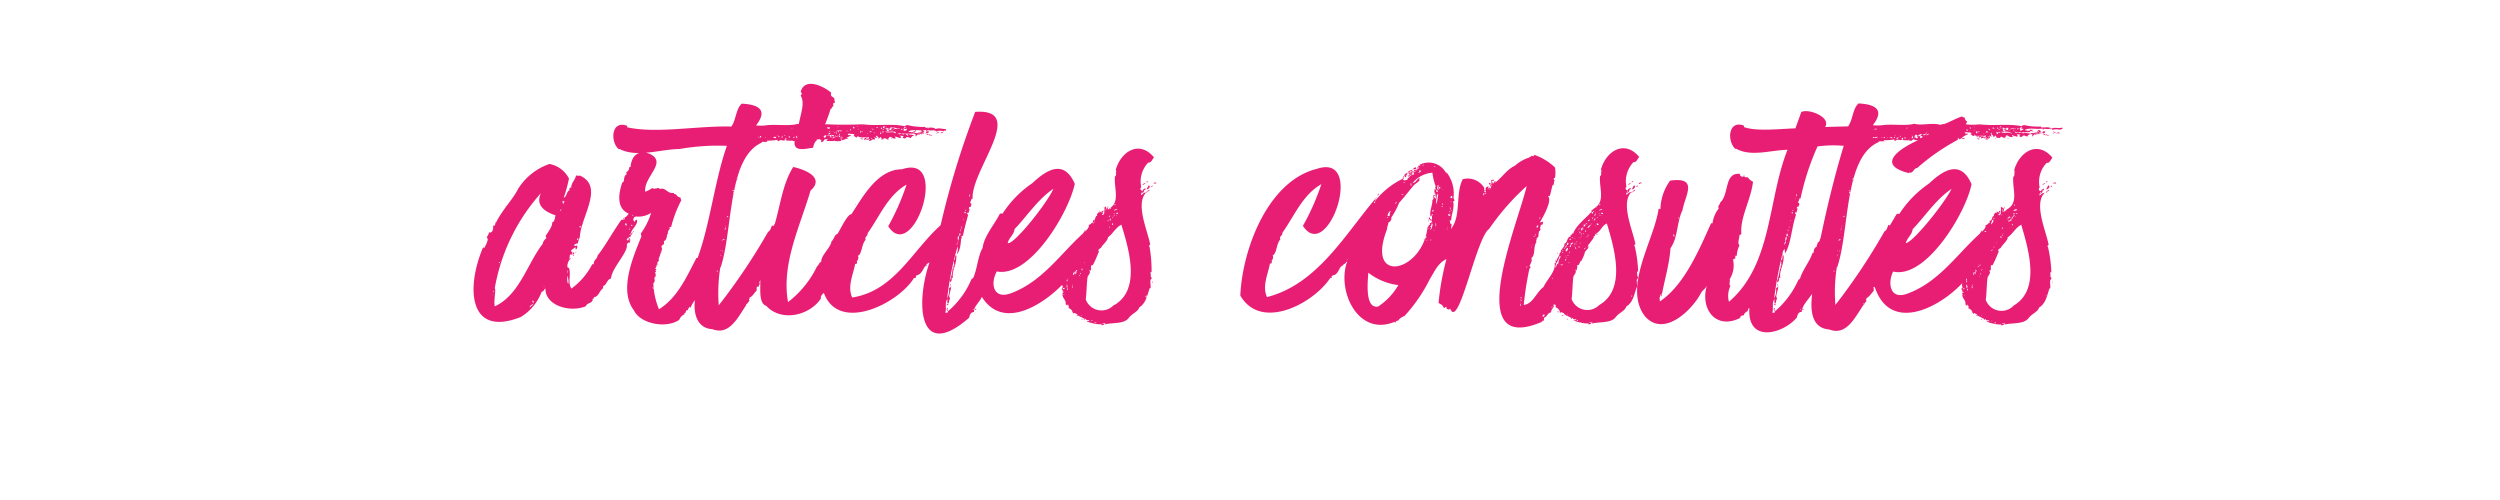 <svg xmlns="http://www.w3.org/2000/svg" viewBox="0 0 240 48"  fill="#e81e75" xmlns:v="https://vecta.io/nano"><path d="M55.24 24.27s.07.07.07 0-.07-.03-.07 0zm-.18-.07c0 .11-.08.11-.08.18h.15c0-.07 0-.14-.07-.18z"/><path d="M55.09 24.45H55v.07c0 .07.08 0 .11 0zm-.09.33h-.11s.17.03.11 0zm-6.46-5.01c0 .07 0 .07.07.07v-.07zm-1.15 2.13v-.08s-.04.08 0 .08zm13.42.25c-.06.23.13.04 0 0zm-13.17-.79c-.07 0-.11 0-.11.1s.07-.07.11-.1zm32.9-8.28h-.07s.14.07.07 0zm9.46-.47h-.14c-.03 0 .14.07.14 0zm-.89 0H89s-.1 0-.1.07v.08c0 .08-.1 0-.14 0s.25 0 .29 0 .11 0 .11-.11-.05-.01-.05-.04zm.04.29a.54.54 0 0 0-.22-.08c0 .11.18.18.22.08zm-.58-.22c.07 0 .14 0 .18-.07h-.22 0c.08 0 .22 0 .11-.07s-.11-.07-.21 0 0 .08 0 .15c-.18.07-.29 0-.39.11a1.47 1.47 0 0 0 .68 0c.03-.16-.19-.01-.15-.12zm-.07 0a.08.08 0 0 1-.07-.08h.07s.03.12 0 .12zm1.76.11h-.11 0 .33c.04 0-.11-.04-.22 0z"/><path d="M84.18 13.36h0c.11 0 .21 0 .25-.07-.11.04-.14.11-.25.07zM89.5 13c-.14 0-.25-.15-.32-.07s0 0 0 .07c.18-.07.25.11.32 0zm1.05-.28c-.14 0-.22-.11-.25 0 .14 0 .21.14.25 0zm-5.04.57h.11c.07-.03-.11-.07-.11 0z"/><path d="M89.87 12.82h.14c.07 0-.14-.07-.14 0zm-4.94.36h-.1s.1.04.1 0zm.69-.03h.11s-.11-.04-.11 0zm2.59-.22h.1c-.07-.18-.5-.18-.64-.11A.82.82 0 0 1 88 13c.07 0 .1-.18.21-.07z"/><path d="M86.23 13.11h-.14s.14.04.14 0zm1.66-.11c-.08.11.14.11.1 0s-.07 0-.1 0zm0-.43s.07-.11 0-.11-.08.11 0 .11zm.61.36h-.07c-.07 0 .07.07.07 0zm-5.8.51h.11c.07-.04-.11-.08-.11 0zm.36-.44c-.21.11-.61-.11-.79.07a.27.27 0 0 1 .36.11c0-.07.07-.22.11-.11s.32.1.32-.07zm2.13.11H85c0 .07.22.07.19 0zm4.75-.36c.1 0 .18 0 .21-.07s-.15 0-.21.07z"/><path d="M83.53 13.33h-.25c-.03 0 .21.07.25 0zm-.97 0h.14c.07 0-.14-.07-.14 0zm-.4-.4h-.18s.18.07.18 0zm-1.04.4c.18 0 .25 0 .32-.07-.11 0-.32-.04-.32.07zm1.69-.15c0 .11-.18 0-.14.08s.1 0 .18 0 0-.08-.04-.08zM89 25.42c-.11 0-.07.08-.15.08s0 .07 0 .07.15-.07.15-.15zm-6.84-5.76v-.1s-.07.07 0 .1zm9.51 5.84c-.15-.15-.18.21-.11.28h-.11a4.06 4.06 0 0 1-.29 1.22c.11 0 .08.1 0 .14a.37.37 0 0 0 .18-.47h.14c-.12-.71.37-1.21.33-2.16-.22 0 0 .47-.29.47.15.19-.03.37.15.52zm1.91 4.24c.07 0 .17 0 .14-.07s-.14 0-.14.07zm-2.7-.5c.1 0 .1 0 .1.14s0-.18.11-.21c-.09 0-.21-.04-.21.07zm15.01-9.32h.07s-.07-.04-.07 0zm4.75-2.02v-.11h0c-.22.21-.23.21 0 .11zm-.64-.32a.34.34 0 0 0-.33.18c.18-.04.25-.15.33-.18zm.75.07c.1 0 .1-.07.18-.07a.08.08 0 0 0 .07.07c0-.25-.25-.11-.25 0zm-.69-.15c.11 0 .11-.07.18-.1-.11 0-.18 0-.18.1zm.22.29c-.07.11-.15.29-.22.4.25-.04.43-.29.22-.4zm.11.43a.58.58 0 0 0-.29.18.33.33 0 0 0 .29-.18zm-7.27 11.85V30s-.04.07 0 .07zM110.6 27v.07c0 .22.11.01 0-.07zm-8.53.91s-.11.14 0 .14 0-.07 0-.14z"/><path d="M110.06 18.4a.17.17 0 0 0 0 .11s.07 0 .07-.11zM103 30c0-.07 0-.1-.07-.1s.07.1.07.1zm.33.25c.07 0 .07.1.14.1s-.1-.18-.14-.1zm1.44.68h-.07c-.07 0 .03.07.07 0z"/><path d="M110.35 23.66c-.11 0 0-.15.07-.18-.24-1.32-1.45-3.91-.39-5-.26 0-.29.15-.47.25-.07-.07 0-.07 0-.18a.27.27 0 0 0 .25-.14h-.07s-.15.14-.15.07.08-.07.15-.07h.07v-.14c.11 0 .22-.15.14-.18s-.14.14-.21.07c0 .36-.44 0-.18-.18a2.62 2.62 0 0 1 .68-2.38c.25.07.4-.32.54-.5-1.43-1.7-3.2-.53-3.67 1.22.07.11.07.18 0 .25.08 0 0 .47-.07.33-.13 1.19.56 2.51-.61 3.17l-.08.08c0-.13.08-.26 0-.41 0 .14 0 .31-.18.36s0-.07.07-.07-.11-.14-.14-.22c-.15.15 0 .29-.11.44v-.15c0 .18.1.47-.14.54a.15.15 0 0 1-.07-.11h.14c-.21-.28 0 0 0-.25s-.14.11-.18.15v-.15c-.11 0-.15.22-.18.11s.07-.18 0-.18c-.06.27-.33.26-.22.5-.25 0-.14.51-.4.44a.26.26 0 0 0 0 .21c-.18 0-.25.25-.43.22.11.21-.21.54-.39.68-.08-.11.1 0 .07-.14s-.15.25-.25.32c-2.14 1.93-3.9 4.62-6.91 5.72-1.64.6-2-.88-1.34-2.1 3.19.62 6.91-5.66 7.49-8.41-1-2.31-2.6-1.46-4.07-.07a10.27 10.27 0 0 0-2.88 2.95c-.1-.1-.18 0-.25 0-.56 1.1-1.52 2.15-1.65 3.28-.43.68-.51 2-.9 2.87-.11 0 0 .11-.15.08A8.32 8.32 0 0 1 91 29.89c0-.11-.1-.15 0-.33-.22 0-.07.29 0 .36s-.11.11-.25.11c.14-.4-.08-1 .21-1.33 0 .14-.07.39.07.43.15-.18 0-.25.18-.4h-.14s.11 0 .14-.11c-.29-.16.33-1.09 0-1.37 0 .11.08.15.08.25s-.11.11-.18.15a1.81 1.81 0 0 1-.18 1 29.91 29.91 0 0 1 1-5 1.26 1.26 0 0 1-.1.76c.34-.2.42-1.16.43-1.48.16 0-.09-.34.18-.29.11-.57.32-1.37.5-2-.14 0 0 0 0-.07-.15 0-.11-.13 0-.18a.08.08 0 0 0 .07.07c-.07-.14.18-.43 0-.43 0-.11.07-.22.18-.15 0-.14.14-.28 0-.39-.19.18.09-.32.07-.4h.11c-.18-2.76 5.29-8.71.25-8.35a81.12 81.12 0 0 0-3.32 10.88c-2.74 2.45-4.43 6.31-8.49 6.94-.48-1.07.09-2.16.29-3.24.14.07.14 0 .18-.15s-.15 0-.15 0c.19-.07.37-.43.22-.61.42-.17.33-1.09.76-1.55-.16-.26.24-.37.18-.61 1.15-1.61 1.92-3.63 3.74-4.68a23 23 0 0 1-1.76 4c2.38 3.69 6-7.06 1.33-5.47-2.34 0-3.74 2.59-4.86 4.31-.39 0-1 1.35-1.33 1.88-.33.11-.33.54-.58.72-.12.68-1 1.31-1 2-.1 0-.1.07-.18.07v.14c-.14 0-.1.19-.21.19A9.5 9.5 0 0 1 75.65 29c-.65-3.71 1.15-7.24 2.16-10.7 1.37-1.22-.42-2-1.66-2.27-1 1.59-1.21 3.53-1.76 5.44-.13.16-.06.3-.29.17-.07.25-.19.55-.36.61A58.27 58.27 0 0 1 69 29.31a15.63 15.63 0 0 1 .15-3.64h-.11.14c1.21-3.61.63-10.57 4-12h-.08s.11-.07.18-.07a0 0 0 1 0 0 0c.07.07.29 0 .43 0s-.11.08-.07-.1a4.75 4.75 0 0 0 1-.08c0 .08 0 .18.14.11s-.07-.07 0-.07 0 0 0 .07c.22-.21.47.11.65-.14h-.11c-.08.15 0-.06.11-.11s.07.08 0 .18c.17.08.35 0 .57.08 0-.19 0-.07.11 0s.11-.11.11 0h.07c-.18 1.16 1.22.68 1.76.65.07-.29.15-.63.43-.72a.23.23 0 0 1-.12 0c.07-.13.21-.07.38-.12-.08.14.14 0 .1.14s0 .11 0 .15c.18 0 .21-.11.29-.22s.18 0 .28-.07 0 .11-.07.18a5.69 5.69 0 0 0 .72 0s0-.07.07-.07a.08.08 0 0 1-.07.07 2.3 2.3 0 0 0 .68 0c0-.15.15-.07 0-.18-.09.09-.11-.13 0 0 .19-.15.11 0 .07.11.17 0 .2-.09.32-.07s0 0 0-.07.18 0 .22 0-.11 0-.11-.07a3.88 3.88 0 0 1 .5-.25c-.11 0-.18-.11-.21 0 0 0-.22-.11-.11-.15s.21 0 .25 0 .56 0 .25.18c.11 0 .11.07.22.14s.11 0 .18-.07.07.07.07 0c.25.17.63 0 .83.1 0 0 .21-.1.21 0a.16.16 0 0 1-.21 0c-.07.11-.11 0-.25 0 .18.14-.15.07 0 .22.14-.08.25 0 .43 0 0-.21-.23 0-.25-.15.07 0 .29-.07.25.07.18 0 .07.11 0 .18a.78.78 0 0 0 .29 0s-.15 0-.15-.07h.18v-.14h-.14s.11 0 0-.07 0 0 0 0c.18 0 .11.08.14.15H84a.23.23 0 0 0-.1-.22c.14 0 .1.07.21.07h.07c.07 0-.21-.15 0-.22.07.15.25.15.11.29.22 0 .19-.36.32 0 0-.07.14 0 .14 0s-.18 0-.14.07h.18c.1-.31.45.15.54 0-.34-.06.21-.09 0-.22.25-.07.29.11.5.14h-.07.22c0-.08-.07-.11 0-.22.07.11.29.11.43.18h-.14c.34 0 .23-.1.11-.26.07.08.25 0 .36.08h0 0c0 .07-.18.11 0 .18s.15 0 .22 0c0-.18.32-.07.47 0 .07-.11.18-.29.32-.18-.07-.22-.36-.11-.58-.22 0 .15-.14 0-.18.11 0 0 0-.14-.14-.11s0 .11 0 .11v-.07a.32.32 0 0 1-.29-.07c-.11.07-.25 0-.22.14 0-.11-.1-.14-.18-.18a10.16 10.16 0 0 0 1.91 0c-.07-.07-.36.11-.39-.07.18 0 .18 0 .25-.11-.15 0-.15 0-.22-.07.12.25-.47.13-.5.07.48-.26 1.17 0 1.69-.14 0 .07 0 .1.11.1 0-.18.44.09.72-.14 0 0-.08.07-.08.11s.19-.07.19.07a1.34 1.34 0 0 1 .79 0c-.07-.15.18 0 .18-.11v-.11c-.39 0-.65-.14-1 0-.11-.18-.61-.15-.72-.11 0 0 .07.07 0 .07s0 0 0-.07-.11 0-.18 0-.07-.07-.07-.1a6 6 0 0 1-1.75-.18l-.25.11c-1.24-.26-2.77 0-4-.18 0 .15-.1.13 0 0-1.12.05-2.37.06-3.42 0a.6.6 0 0 1-.21 0c.19-.47.37-.94.53-1.48.18 0 .07-.25.25-.21v-.33c.33 0 0-.36.15-.46-.11 0-.11-.11-.22-.15s-.22-.25-.11-.39c-.75-.65-2.59-1.52-2.95-.07.07 0 .07.1.11.14s-.07.14-.11.18c.44.75 0 1.75-.17 2.74h-.15c-.75.23-2.21 0-3.06.14h0a4 4 0 0 1-.9 0c1.1-1.41.38-2-1.37-2.09-.57.5-.53 1.53-1 2.2-3.16-.1-7.16.7-10 .07v-.14c-1.52-.58-1.65 1.48-.83 2.23h.11c1.63.82 3.74.07 5.54 0h.18a21.16 21.16 0 0 1 4.57-.31c-1.16 3.29-1.63 7.59-2.81 10.76h-.11c-.94 1.8-1.81 3.82-3.6 4.93a7.27 7.27 0 0 1-.54-2.52c.18-.08.15-.36.07-.51.19 0 .19-.39.08-.54.18 0 .14-.06 0-.14.11 0 .11-.07.15-.15-.28 0 .11-.23 0-.43h.15c-.18-.21.07-.29.1-.43-.14-.14.22-.5.07-.61.08 0 .11 0 .15-.11-.15-.08-.09-.11 0-.07a2.41 2.41 0 0 0 .07-.4c-.15 0 0-.32.18-.32v-.32c.36-.11.22-.7.4-.72 0-.08-.07-.11 0-.19s-.07 0-.07 0c.18-.07.07-.18.21-.22s-.07-.07 0-.18.1 0 .14 0a11.35 11.35 0 0 1 1-2.63c-.07 0-.07-.18-.1-.25-.36 0-.29-.33-.62-.33v-.1c-.69.11-.77-.6-1.4-.36v-.11c-.28 0-.5.14-.68 0a3.33 3.33 0 0 1-.68.36c-.17-1.45 2.19-2.81.43-3.64-1.13-.44-1.75.23-1.84 1.26-.1 0-.14.07-.18.11.15 0-.07.32-.18.36s0 .18 0 .22c-.39.19-.15.78-.43.79-.34 1-.62 2.47.62 3-.12.13-.19.31-.41.36.07.1 0 .25-.14.21 0-.07.11-.07.11-.14-.18 0-.07.25-.25.14-.81 1.12-1.62 2.62-2.31 3.46 0 .32-.39.39-.36.82h-.14a6.62 6.62 0 0 1-2 2.34c-.39-.58 0-1.4-.25-2-.34.08 0-.9.18-.82v-.18s0 .18-.14.14c.11-.18-.07-.5.29-.39v-.29c-.41 0 .27-.4.32-.43v.21c.15 0 .18-.25.15-.4-.15.11-.18.08-.33 0a.71.71 0 0 1 .4-.18 2.09 2.09 0 0 1 .18-.58c.09-2 2.39-4.87 0-5.93-.14.07-.14 0-.36 0-.1.47-.46.69-.46 1.15-.15 0-.22.11-.15.26-.32.1-.25.61-.57.72a13.91 13.91 0 0 0 .5-1.84 2.64 2.64 0 0 0-1.87-1.4 5.78 5.78 0 0 0-3 2.37c-.53 1.09-1.74 2.24-2.27 3.57-.09-.08-.17 0-.14.1s0 .08 0 .08c0 .29-.17.56-.4.43 0 .21-.14.29-.21.54.28.07-.19.89-.26 1 0 0 0-.07-.1-.07-1.66 3.91-1.37 8.67 3.63 6.67A4.76 4.76 0 0 0 52 28c.25 0 .18-.25.36-.29 0 1.66 2.39 2.31 3.88 1.69.12-.38.72-.26.65-.72H57v-.14c.5-.07.54-.65.9-.87v-.21c.36-.11.36-.65.76-.72.05-1 1.7-2.57 1.51-3.28a.85.85 0 0 0 .14-.21s0 .07.11.07c.14-.26.12-.37-.11-.58h.22c0-.18.18-.25.21-.43-.18 0-.14.36-.32.21.07 0 0-.1.11 0 .07-.58.75-.9.61-1.44-.11.07-.18.07-.18.18s-.11-.07-.15-.11 0-.18.08-.29.18 0 .13-.08a2.22 2.22 0 0 0 1.49-.35 6.7 6.7 0 0 1-1 2c.07.14 0 .14.07.25-.83 2.06-2.19 5.19-.72 7.12.64 1.32 3.13 1.76 4.35.9a.92.92 0 0 1 .54-.54c-.07 0-.07 0-.07-.07.22 0 .07-.32.36-.32 0-.18.11-.18.14-.29s.08.07.11.07a2.66 2.66 0 0 1 .42-.73c-.15 1.27.2 2.69 1.67 2.78 1.87.72 2.65-1.64 3.6-2.77-.18 0 0-.18 0-.21s-.11 0-.11 0c.36-.13.47-.41.79-.76a.35.35 0 0 1 .07-.36h.15c-.07-.18.07-.18.11-.32-.24.1 0-.23 0-.33a1.36 1.36 0 0 0 0 .2 0 0 0 0 1 0 0v.11h0c0 .79-.1 2 .57 2.2 1.48 1.61 4.21.9 5.26-.72-.09-.13.1-.4.27-.52 1.44 3.89 7.17 1 8.65-1.43h.15c.04 0 0-.15.11-.26.65-.12.63-1 1.23-1.23-1.32 3.8-1.12 9.6 3.81 5.3.07-.29.14-.54.47-.54-.07-.51.53-.94.75-1.46 2 3.2 5.77.82 7.71-1.16a.28.28 0 0 0 .1.21c-.45.21.33.52-.07.54v.18s.07-.07.07 0 0 0-.07 0c0 .4.39.54.29.94.1 0 .07.14.21.1-.08-.29.2.15.07.26a.66.66 0 0 1 .44.46s.07.08.1.08c.07-.22.18.14.29 0 0 .25.43.29.61.47.13-.08.11.09 0 .14.14 0 .11-.11.25-.11 0 .26.32 0 .32.22-.82-.11.62.38 1.16.29v.07c0 .07.22 0 .29-.07-.11-.07-.18 0-.25-.07.18 0 .46-.08.28.1.67-.21 1.85 0 2.31-.64.33-.43.89-.59 1-1 .64-.4.75-1.12 1-1.84h.08c.06-.22-.12-.84.1-.9 0-.14 0-.18-.1-.22.07-.14 0-.21 0-.43a.11.11 0 0 0 .1 0 12.87 12.87 0 0 0-.2-2.46zm-17.28-5a.21.21 0 0 1 0 .25.54.54 0 0 1 0-.29zM93 19v.11zm-.29 1.18c0-.14.11 0 0 0 0 .17-.14.02-.04.02zm-.1.18c0-.06.07 0 .1 0v.11h-.1s-.01-.09-.04-.09zm-.11.64c.1 0 0 .18 0 .22s.03-.08 0-.22zm-.18.72c.1.07-.08.15 0 .22-.15-.01 0-.12 0-.19zm-.11.29c.11 0 0 .25 0 .25V22zm-.08.36c.11 0 .11.29-.07.25a2.33 2.33 0 0 0 .07-.22zm-.17.72h0a2 2 0 0 1 0-.43c.18 0 .07.39 0 .43s0 .07.07.11c-.14 0-.07.28-.21.32.06-.11.1-.26.18-.4zM87.35 12.9s0 .07.07.07-.11.03-.07-.07zm-.26.07c.14 0 .14.09 0 .07-.03-.04 0-.04 0-.04zm-2.59-.11v-.11c0-.11 0 0 .1 0a.08.08 0 0 1-.1.11zm1.59-.32h0 .1c.1 0-.03 0-.1 0zm.86-.33c0 .11-.18 0-.14.07-.11-.07.07-.14.19-.07zm-.22.11c.11 0 .29.18.29 0 .07 0 0 .11.07.11-.16.14-.27.18-.43.11h.15c.08 0-.11-.11-.08-.22zm-.1.14a.22.22 0 0 0-.15 0c0-.14.18-.1.15 0zm-1.16-.1v-.11c0-.03.11 0 .25 0h0c.15 0 .54.08.69.08-.11.1-.4-.08-.36.07-.38-.09-.26-.2-.54 0 0 0 .07 0 .07.07s.07.11.14 0 .18 0 0 0c0 .14-.18.07-.14 0-.07.08-.11 0-.18 0s0 0 0-.07-.07 0-.07 0 .14-.15.14-.04zm-.18-.08c.08.15-.1 0-.1.11s.21 0 .18.11-.22 0-.18.11c0-.07-.08 0-.11 0 .14-.07 0-.18 0-.36.03 0 .07.07.21.03zm0 .26v.07h-.07v-.07zm-.54-.4H85c0 .11-.24 0-.07.14s0 .15 0 0a.26.26 0 0 1-.18 0c.04 0 .04-.03 0-.14zm.08.25v.11s0-.07-.11-.07.07-.04.11-.04zm-.18 0c-.08 0-.08-.07-.08-.15.15.04.08.12.08.19zm.93.21c.11.11.43-.07.4.18h-.07c-.22-.22-.72.07-1-.18a.23.23 0 0 1-.22.11v-.11c0-.04-.22.07-.22 0a7.73 7.73 0 0 0 1.11.04zm-1.29-.36c0 .08-.15 0-.18 0a.1.1 0 0 1 .18.04zm-.26.54c-.1 0-.14 0-.14-.1.04.11.18.04.11.14zm-.14-.32a.21.21 0 0 1-.22-.14c.08.07.18.07.22.18zm-.32.11h.07v.11c0 .04 0 0-.14 0s.07-.04.07-.07zm-.26.21c0 .11-.14 0 0 0zm-.54-.18c0 .15-.14 0 0 0-.03-.1.11.04 0 .04zm-.07-.18h-.11c-.04 0 .08.04.11.04zm-.11.18c0-.1.15 0 0 0s.11 0 .08.11-.08 0-.08 0 0-.07-.07-.18.04.11.07.11zm-.21-.43c-.15 0 0-.11 0 0zm0 .25c0-.1.14 0 0 0s-.15.01 0 .04zm-.47-.25s.14 0 .11.11-.15.04-.11-.07zm-.29.22c.11 0 .11.18 0 .11zm-.21.21a.22.22 0 0 0-.15 0c0-.06.22-.06.15.04zm-1.55.62c0 .07-.22 0-.25 0s.14 0 .25 0 .14.07 0 .04zm.14 0c-.11 0 .07-.18.11-.07s-.11.07-.11.14zm.79-1.08c0 .11-.07 0-.18 0s.11.11.18.07zm-.32 0c0 .14-.14 0 0 0zm-.18.5c0-.18.32-.07.54-.11-.08.2-.41-.11-.32.18-.08 0-.08-.07-.08-.14s-.1.07-.14.07c.04.22-.18 0 0 .04zm.4.22c-.08 0-.08.1-.15.1v-.1zm-.44 0c0-.18.18 0 0 0zm.29.15h.11c-.07.07 0 .07 0 .14.08 0 .26-.07.22.07-.11-.07-.36 0-.36-.18-.07.07-.11-.07-.11.07-.25 0-.43-.14-.54 0-.11 0 0-.11.11-.11s-.14 0-.22 0c.06.22-.13.17-.07 0h-.39c.07.15-.08.11-.08.26h0c-.47-.32.42-.32.83-.29v.11a.27.27 0 0 0 .21-.08c.04.18.22-.07.29.08zm-1-.18c0-.08.22-.08.15 0s-.08.07-.16.07zm.54-.11c.08-.11.11.11 0 0zm-.08-.08h-.07s.14-.07.07 0zm0-.28h-.11c-.03 0 .04 0 .11 0zm-.18.54v-.08s.04.18-.03.08zm-.08-.26h-.18c-.08 0 .19-.1.15 0zm-.32-.43a.28.28 0 0 0 .25 0v.11c-.11-.07-.18 0 0 0 0 .1-.4 0-.18 0a.13.13 0 0 1-.1-.11zm0 .65h-.11c-.04 0 .04 0 .08 0zm-3 .22c0-.11.1.07.14.07s-.18.09 0 .1c0 .05-.09 0-.11 0s0-.07 0-.07.02-.07-.08-.1zm-.62.14h-.07v-.15c0-.04 0 0 .07 0zm.51 0h-.14c-.07 0 0-.08.07-.08h0s.05.01.02.08zm-.33-.83c0-.07.15 0 .22-.07s-.2.11-.27.07zm0-.14h-.1c-.03 0 .02 0 .05 0zm-1.22.93c-.14 0 0-.14.07-.1s-.12.07-.12.1zm.54-.21c.18 0 0 .18 0 0zm-.14.14c0 .11-.15.07-.15.18s-.01-.21.1-.18zM74.6 13h0c0-.07.11 0 .18 0h.11c.04 0-.07 0-.11 0h-.18c-.03 0 0 .07 0 .11s-.03-.11 0-.11zm-.1.25c-.11.07-.11-.07-.26 0 0-.14.26-.17.26-.03zm-.47 0H74s.1-.07 0 .01zm-.25-.08s-.08 0-.08.08.01-.11.08-.07zm-.26 0c0 .11-.14 0 0 0zm-.64 0h-.11c0-.06.23-.02.11.05zm.1 0c-.06 0 0-.07 0-.11h.11s-.09.16-.09.2zm0-.87c0 .15-.21-.07-.28.07-.11.02.3-.05.3.02zm-.25.79s-.07 0-.07.08.01-.03.07.01zM71 16.39c0 .07 0 0-.07 0s.07-.04.07 0zm-.25.72c.07 0 0 .18 0 .21s-.03-.1-.03-.21zm-.11.75c0 .08 0 0-.07 0s.04-.03.04 0zm-.07.36h-.08c-.08 0 .15-.07.05 0zm-.11.36c-.15 0 0-.1-.07-.14.04-.11.07.07.04.14zm-.07-.32h.07c0 .07 0 .07-.11.07s.01-.03.01-.07zm0 .54c0 .07 0 0-.08 0s.05-.04.05 0zm-1.19 5.79v-.17c0-.07.08.21 0 .17zm.29-2.23h.07-.07zm.33-1.62h.1c.03 0-.07.11-.14.11s.04-.03.04-.11zm-.18 1c0-.14.1 0 0 0zm0 .11c.07.07 0 .11 0 .18s-.08-.13-.04-.17zm-.11.25c0-.14.11 0 0 0zm-.11.87h0 .11c.11 0 0 .07-.11.07s-.07.15-.14.07zm-.07 1.15h0c0-.15.14 0 0 0s0 .07 0 .11-.07-.07-.04-.1zM69.2 24c0 .14-.1 0 0 0zm-13.42-2.14c0-.07-.18 0-.15-.11s.18 0 .15.11zm-.33 1c.07 0 .11.14 0 .18s0-.1 0-.17zM52.21 16h.07 0-.07zm-4.32 9.17H48v.08h-.07zm-.57 3.14h.1c.03 0-.18.06-.1-.04zm0-.4c.07 0 .07.07.07.14s-.11-.11-.04-.18zm3.53 1.62c0-.22.22-.25.32-.36.07.07-.17.21-.29.32zm.32-.4c0-.07 0-.1-.07-.21s.15 0 .15 0-.05.08-.05.17zm1.08-1.58c-.1 0 0-.14 0 0zm.75-6.19c.08.34-.45 1-.64 1.33.07 0 .07.14.1.18a.82.82 0 0 0-.36.54c-1.47 1.87-2.21 4.89-4.6 6-.13-.5.14-1.51 0-1.76a18.45 18.45 0 0 1 4.43-9.11c-.52 1.11.27 1.76 1.4 2.13-.07.25-.07.61-.33.69zm.8-1.12c0-.11 0-.14.1-.14-.07.03 0 .18-.1.14zm.28-.76a.14.14 0 0 1 0 .11c-.11-.05 0-.13 0-.11s-.1 0-.07-.14.07 0 .15 0 0 .11-.08.14zm.4 6.77c-.07 0 0-.21 0-.29.11.04-.04.15 0 .29zm.07 1c-.14-.22-.07-.43-.11-.79a1.25 1.25 0 0 1 .11.8zM60 21.46h.15v.18c0 .07-.15-.03-.15-.18zm.44 1.62h-.07v-.07h.08zm0-.18c-.07 0-.15.26-.25.15s.21-.11 0-.11c.01-.11.19-.07.23-.04zm0-.93c-.07 0 0-.07 0-.11s0 .07 0 .11.08 0 .11 0-.24.11-.17.03zm.22-.29h-.07c0-.09 0-.13.1-.07s-.06.07-.09.07zm0-.94a.87.87 0 0 1 .09-.11h.05s-.1.14-.2.11zm2 6.84s.07 0 .07.11-.08-.04-.08-.11zm6.19-1.51c0 .11-.14 0 0 0-.04-.22.15 0-.01 0zm0-.25h.07s0 0-.04 0zm2.77 3.42s0-.07-.11-.07.15.07.15 0c.14 0-.01.03-.01.07zm1-1.59c-.07 0 0-.07 0-.1s0 .07 0 .1zm20.74 2.09s.07-.07.14-.07-.07.07-.14.07zm5.83-10.22h-.07.07zm-2.45 3.81c.11-.5.62-.82.65-1.33 1.13-1.15 2.23-2.87 3.74-3.88-.65 1.47-3.87 5.46-4.39 5.21zm10.41-2.84a.22.22 0 0 1 .18-.07c.03.14-.15.14-.18.07zm0 .25c0-.1.14 0 0 0zm-.15-1.15h.07c0 .07 0 .15-.07.11zm.25.51c-.07.14-.22 0-.29.14-.07-.11.19-.18.33-.14zm-.22.36a.19.19 0 0 1-.14.07c.04-.07.11-.07.18-.07zm0 .14c0 .14-.22.16-.18.32a.13.13 0 0 0-.11 0c.16-.08.19-.31.33-.32zm-.21 1a.18.18 0 0 1-.07-.15c.14-.02.11.09.11.16zm-.33.25c-.07 0 0-.07 0-.11s.04.08.04.12zm-2.78 3.59h0zm-1.28 1.41c.17.1-.11.31 0 0h0 0a0 0 0 0 0 0 0s.04.05.04.01zm4.14-6.15a.16.16 0 0 1-.12.14c0-.05.05-.09.07-.14zm-.29.18h.07c.07 0-.03.01-.03.01zm.06.35v-.09a.08.08 0 0 0 .08 0 .69.69 0 0 0 0 .1zm-.24-.89s.04-.01.04.01zm.41.73a.12.12 0 0 1 .12-.08 0 0 0 0 1 0 0h0v.18h-.07v-.13c.04.04.03.05-.01.04zm.06-1.09h.07v.07h-.07zm-.25.36a.13.13 0 0 1 .04.01zm-.29-.15c.09 0 .05.05.06.12h0a.09.09 0 0 1-.02-.11zm-.83.72v.11c0 .03 0-.02.04-.1zm-.11.18c.07.15-.11.36-.22.44.13-.17.19-.25.26-.43zm-.76 1.08h0s0 .05-.07.05.11 0 .11-.04zM102 27.76c0-.11.1-.11.17-.14.08.14-.03.14-.17.14zm.17.58c-.1 0 0-.15 0 0s.08.11.08.18 0-.11-.04-.18zm.19-1.05c.14 0 .1.22.1.36-.1-.07-.03-.25-.06-.36zm.14.54h-.07v-.14h.07zm-.07-1s.07-.07.11-.08-.03.05-.07.08zm.46.64c.08 0 .08.08.08.15s-.11-.07-.04-.15zm0-.18s.08 0 .08.11-.04-.03-.04-.11zm0-.07h.08s.03 0-.04 0zm.11-.83a.42.42 0 0 1 .18-.32c-.03.11.01.32-.18.32zm.25-.07a.36.36 0 0 1 .1-.41l.08.09c-.1-.07-.1.21-.14.32zm.4.18c-.07 0 0-.07 0-.11s.04.08.04.11zm.11-.21h-.07v-.08h.07zm.11 4c-.15 0 0-.11 0 0zm0-4.35c-.11 0 0-.11 0-.18s.07.13.04.17zm.21-.69v-.07s.12.13.04.06zm.69 5.58v-.07h.08c.07.06.03.06-.04.06zm.43.15h-.15c-.08 0 .26-.12.19.02zm1.73-1.7a1.61 1.61 0 0 1-2.7-.54c.09-.61.08-1.51.18-2.15.07-.19.28-.37.21-.58 0 0-.07 0-.07-.07h.07V26c.29-.07-.07-.61.29-.54a10.43 10.43 0 0 0 .54-1.22c.11 0 0-.11 0-.22s.39-.32.22-.18c.07-.25.75-.79.68-1.05.47-.32.74-.94 1.3-1.22.72 2.34 1.89 6.19-.65 7.7zm3.09-.72c-.11-.07 0-.1 0-.21.11.02.04.13.04.2z"/><path d="M103.83 30.68h.08v-.07h-.08zm18.22-11.02v-.1s-.05.07 0 .1zm6.88 5.76c-.11 0-.08.08-.15.08s0 .07 0 .07.15-.07.15-.15zm6.69-9.14c-.21.07-.39.11-.5.29.11 0 .07-.07.14 0 .04-.15.33-.11.36-.29z"/><path d="M136 16c-.08.1-.33.07-.33.25h.11.18c-.12-.25.09-.25.04-.25zm-.41.6c-.08 0 0 .11-.15.08h0c.11.03.15.03.15-.08zm3.13-.03h.07s-.07-.04-.07 0zm-3.67.03c-.11.08-.26.11-.22.33.11 0 0 .11.14.07s-.07-.07 0-.18c.07.07 0 0 .14 0s-.07 0-.07-.11 0 0 .07 0v-.11zm2.19 4.25c-.07.07-.07.22-.11.43.08 0 0-.21.15-.25a.78.78 0 0 1 0-.14s-.04 0-.04-.04zm-4.89-2.27c0 .08-.18.15-.08.22-.03-.11.22-.11.08-.22zm10.9-1.11c-.14 0 0-.11 0-.15-.18-.14-.11.26 0 .29s0-.07 0-.14z"/><path d="M143.33 17.22s-.08.07-.08.1 0 .08.08.08.1-.15 0-.18zm-.33.32s-.15.14 0 .18.14-.14 0-.18zm-8-.4h.08s-.08-.03-.08 0z"/><path d="M134.83 17.07h-.11-.07 0c0 .1.08.1 0 .14h0v.07c0 .07.04-.17.18-.21z"/><path d="M134.69 16.89v.15h.07c-.04-.04.03-.11-.07-.15zm17.78 6.7v.07h.07c.07 0 0-.07-.07-.07zm4.17-6.09c.11 0 .11-.07.18-.1-.1 0-.18 0-.18.1zm.22.29c-.07.11-.14.29-.22.4.26-.04.44-.29.22-.4zm.36.11v-.11h0c-.22.21-.22.21 0 .11zm.29-.32a.08.08 0 0 0 .07.07c0-.25-.25-.11-.25 0s.11-.07.18-.07zm-.9 0a.33.33 0 0 0-.32.18c.14-.04.21-.15.32-.18zM149.63 30c0-.07 0-.1-.08-.1s0 .1.08.1zm-.69-4.47h.11s-.11-.03-.11 0zm.76 4.54V30s-.04.07 0 .07zm.72.61h.07v-.07h-.07zm-.87-6.3v-.07-.07s-.1.14 0 .14zm.36 5.87c.08 0 .08.1.15.1s-.06-.18-.15-.1zm1.44.68h-.07c-.07 0 .04.07.07 0z"/><path d="M157.26 26.72c0-.14 0-.18-.11-.22.07-.14 0-.21 0-.43a.12.12 0 0 0 .11 0 12.09 12.09 0 0 0-.33-2.45c-.11 0 0-.15.07-.18-.24-1.32-1.45-3.91-.39-5-.25 0-.29.15-.47.25-.07-.07 0-.07 0-.18a.24.24 0 0 0 .25-.14h-.07s-.14.14-.14.07.07-.07.14-.07h.07s.05-.08 0-.14c.11 0 .22-.15.15-.18s-.15.14-.22.07c0 .36-.44 0-.18-.18a2.65 2.65 0 0 1 .68-2.38c.26.07.4-.32.54-.5-1.43-1.7-3.2-.53-3.67 1.22.07.11.07.18 0 .25.07 0 0 .47-.08.33-.13 1.19.57 2.51-.61 3.17-.06.11-.37.25-.21.25v.07h.11c.11 0 0-.1.1-.1s0 0 0 .1h-.07v.11c0 .11-.07 0-.14 0s.07-.07.07-.11-.07 0-.07 0c-.59.61-1.55 1.37-1.77 2.09-.18-.14-.11.29-.29.11 0 .11.08.07.08.14-.44.07-.26.58-.65.72v.15.07-.07c0 .23-.46.49-.29.65-.1 0-.07.07-.14.07 0 .32-.25.43-.29.75-.32-.11.11.24-.21.25v-.07c.21.78-.74 1.63-1.05 2.34-.71.51-1 1.62-1.9 1.73a30.39 30.39 0 0 1 .54-3.46s.25-.28 0-.25v.11c0 .04 0-.11 0-.11.08-.21.33-.57.18-.79.44-.31.16-1.11.51-1.55-.11-.14.07-.21 0-.39.33 0 .07-.62.33-.69v-.07c.11 0 0-.18 0-.18a.79.79 0 0 0 .07-.32h.15c0-.11.1-.11.07-.25s-.14.07-.29 0c.33-.57 1.21-2.12.76-2.52h.18c.14-.43.14-.65.29-1.08a.11.11 0 0 0 .1 0c0-.15 0-.36.11-.47-.19.11-.13-.25 0-.18a3 3 0 0 0 0-1 5.46 5.46 0 0 0-2-1.22c0 .18-.15.14-.26.07 0 .18-.25.07-.17.18a3.78 3.78 0 0 0-1.41.79c-.81.39-1.25 1.16-1.94 1.66a1.62 1.62 0 0 1 .1-.18c-.18 0-.16.24-.32.25 0-.07 0-.11-.07-.11 0 .15-.22.29-.15.4.08-.07.08-.18.18-.22-.11.17-.08.33-.21.44s0 0 0 0-.07.14-.07.07a.08.08 0 0 1 .07-.07v-.15c-.42.29-.1.12-.14-.1-.48.14-.09.3-.4.42a1.7 1.7 0 0 1 0-.28 1.87 1.87 0 0 0-2.06-.83c-.74 1.36-.12 3.58-1.15 4.79a2.15 2.15 0 0 0 .07-.5h-.1c-.08-.15 0-.22-.08-.29s.15 0 .15-.07c0-.56.33-1.1.18-1.84.07.07 0 0 .14 0-.07-.11 0-.18-.11-.25a3.32 3.32 0 0 0-.68-2.52v.14a1.89 1.89 0 0 0-2.66-.79c.07 0 .14 0 .18.07-.11 0-.18 0-.18-.07s-.07.1 0 .14c-.17.06-.2.18-.22.33s-.1-.15-.21 0 .14 0 .14.15c-.11-.08-.14 0-.21.1s.07 0 .07.08-.22.21-.22 0c-.13.17-.22-.05 0 0 0-.15.25-.15.15-.26-.08.08-.08.08-.18 0 0 .31-.17.05-.33.22h0a.16.16 0 0 1 .15.15c-.11 0-.11.1-.18.18.1 0 .07-.08.14 0 0-.15.18-.22.25-.15-.21 0-.25.35-.39.25a.3.3 0 0 1-.08.22c-.1 0-.36.11-.36-.07-.07 0-.07 0 0-.07A7.62 7.62 0 0 0 132 19.3c0-.18.14-.25.18-.39-3 3.49-5.67 8.37-10.55 9.61-.48-1.07.09-2.16.29-3.24.14.07.14 0 .18-.15s-.15 0-.15 0c.18-.07.36-.43.22-.61.42-.17.33-1.09.75-1.55-.16-.3.25-.35.18-.61 1.15-1.61 1.93-3.64 3.75-4.68a22.32 22.32 0 0 1-1.77 4c2.38 3.69 6.05-7.06 1.34-5.47-4.69 1.16-7.15 7.68-7.35 12.16 2 3.47 7.06.73 8.64-1.69a1.3 1.3 0 0 0 .15 0c-.08-.15 0-.15.1-.26.47 0 .58-.68.83-.89s.43-.19.54-.58c.05-.12.13 0 0 0s0 .1 0 .12-.06 0-.09.09c.19 0 0 .12 0 .22-.8 2.81 1.25 6.94 4.65 5.51 0 .07 0 .07.07.07a.26.26 0 0 1 .29-.18c.05-.2.53-.46.57-.43a15.21 15.21 0 0 0 2.45-3.57c.45-.71.76-1.52 1.59-1.91a25.42 25.42 0 0 0-.76 4.22c.22.11.43.21.5.47.11 0 .15-.08.26-.11v.18c.2.07.16.15.36 0 .82 2.12 2.48-6.8 3.74-7.66a23.43 23.43 0 0 1 3.6-4.11c-.76 3.45-6.34 16.46 1.55 13-.2 0-.06-.1.11-.07v-.29c.32-.07.32-.47.68-.51 0-.28.22-.39.29-.64-.09 0-.09-.06-.05-.11a.12.12 0 0 0 .09 0h0 .09a.28.28 0 0 1 0 .25.62.62 0 0 1 .43.46s.07.08.11.08c.07-.22.18.14.28 0 0 .25.44.29.62.47.12-.08.1.09 0 .14.15 0 .11-.11.25-.11 0 .26.33 0 .33.22-.82-.11.62.38 1.15.29v.07c0 .07.22 0 .29-.07-.11-.07-.18 0-.25-.07.18 0 .47-.08.29.1.66-.21 1.84 0 2.3-.64.34-.43.89-.59 1-1 .65-.4.75-1.12 1-1.84h.07c.02-.19-.19-.81.07-.87zm-9.4-5.87c0 .07 0 .22-.07.18.07-.03-.07-.14.07-.18zm-.18.83c0 .11-.11.11-.11.22-.11-.11-.03-.33.11-.22zm-.25.79v.15c0 .04-.11-.18 0-.15zm-.18.18h.07v.07h-.07zm-.18 1v-.14c0-.07.04.08 0 .11zm-.11 0c.07 0 .07.07.07.14s-.03-.06-.03-.13zm-8.46-5.47c0 .07 0 0-.07 0s.07-.03.07.01zm-.61.07c0-.11.14.07.14.14s-.14.08-.14-.07h0s.04-.06 0-.06zm.14.29c0 .07 0 0-.07 0s.04-.03.04.01zm-.39.36c0-.15.14 0 .14-.15s.07.15.07.26-.1 0-.1 0v-.07s-.11.06-.11-.03zm.07-2.95h.07c0 .07 0 .07-.11.07s.04-.02.04-.02zm-1-.15c0 .11-.18.07-.25.11s.13-.06.24-.1zm-.47.58h.18c.07 0-.1.18-.25.22.03-.14.14-.07.06-.21zm-.18-.22h.08c-.11-.11 0 0 .07-.11h0s0 .08.08.08-.15 0-.18 0 0 0 .07 0-.11.14-.22.18a.63.63 0 0 1 .09-.14zm-.64 1.44c.07 0 .07 0 .07.11h0v.14c0 .07-.07-.07-.07-.14h0s-.01-.03-.01-.1zm-.54-.14c0 .07-.08.07-.15.07s.06-.06.14-.06zm-.15 1.19c0 .07-.11.07-.18.07s.14-.1.17-.06zm-.72.75c.15 0 0 .15-.07.18s.06-.06.06-.17zm-.47.87c-.1.14-.18.18-.1.39-.44.34-.13-.46.09-.38zm-.36.57h.08v.07h-.08zm-1.18-1.5c.07 0 0 .18-.07.14s-.02-.07.07-.14zm.36 10.08c-1.31.3-1.08-2.17-1-3.24a5.85 5.85 0 0 0 2.88 1.19 6.11 6.11 0 0 1-1.93 2.05zm4.32-6.26c.07 0 .18-.15 0-.18 0-.11.1 0 .18 0-.12.02-.05.21-.23.18zm.22-.47c.1 0 0 .1 0 .21s-.09-.18-.05-.21zm.14.39h-.07c0 .15-.11 0 0 0s0-.07.07-.07zm0-.75c0-.15.11-.11.07-.25s-.05.25-.11.25zm.11-.36v-.07c0-.07 0-.11 0 0 .13-.04.02.1-.05.1zm.25 1.11h-.07V23h.07zm.14-2.41h-.1s0-.15.1-.11zm.08-.39c-.19.06-.15 0-.08-.11s0 0 .08 0zm-.11-1.05c0 .54-.29 1-.18 1.59.12-.35.19.1.11.32-.08 0 0-.18-.11-.11s0 .15.11.15-.08.14 0 .25h.07c0-.15.11 0 0 0h-.07s.08.12.11.14c-.11.22-.07.4-.25.51 0-.11.18-.29 0-.29 0-.07.11-.07.11-.18s.14-.29-.15-.18c0 .11.08.21-.1.14 0 .15 0 .18-.11.22-.47 4.36-6 5.61-3.89.21 0-.32.14-.43.11-.61.18-.11.36-.29.29-.5a7.16 7.16 0 0 0 .75-1.41c.49-.54 1-1.21 1.41-1.69.18-.18.43-.29.57-.5-.11-.11 0-.11 0-.22-.29.11-.29.43-.69.51a2.74 2.74 0 0 1 1.91-1 5.4 5.4 0 0 0 .33 1.33c-.15.07 0 .18 0 .25s-.11 0-.14 0c.07.18-.11.28 0 .5v-.25c.11.07.07.25.14.36-.1 0-.14 0-.18-.07s-.14.36 0 .39c-.13 0-.06.14-.2.14zm.14 2.92v-.07h.07s-.05.07-.12.07zm.11-.18v-.07s.02.1-.05.1zm.11-.18c-.15-.07 0-.15-.07-.29s.07 0 .07 0c.02.11-.05.14-.05.29zm.07-2.13c-.14-.25 0-.75 0-1h.14c-.08.34-.08.64-.19 1zm.07-1.87h.11a.65.65 0 0 0 0 .47c-.23-.11-.12-.26-.12-.47zm.18 2.31c-.07 0 0-.08 0-.11s-.05.07-.05.11zm0-2.16c.18 0 0 .14.07.14-.08.14-.12-.08-.08-.14zm.14 1.87h.15c.08 0 0 .07 0 .07s-.12-.07-.16-.07zm.11-.15c0-.07 0-.14.11-.14-.08.04-.01.18-.12.14zm4.88-1.9a1.1 1.1 0 0 1-.09.14h0a.22.22 0 0 0 .08-.14zm-.78.9c0-.11.11-.11.11-.22.06.07-.04.22-.12.22zm.11-.36c0 .1 0 .14-.11.14s-.01-.14.1-.14zm-.22.25h.08c0 .07-.08.16-.13.23.01-.09-.01-.17.04-.23zm-3.09.86h-.07v-.07s.1.04.06.07zm.07-.61c0 .23.08.27-.18.18.03-.07.06-.18.17-.18zm-.12 1.2c0 .11-.14 0-.1-.07s.03.07.1.07zm0 .11v.07c.14 0 0 .11 0 .08v-.08c0-.08-.07 0-.07-.07zm-.15.18h.08v.07h-.08zm0 .22v.07c0 .07.08 0 .08-.07s0 .07 0 .18-.07 0-.14 0-.08-.05 0-.16zm-.18 1.33c0 .14-.11 0 0 0zm0 .18c0 .07 0 0-.07 0s.01-.02.01-.02zm3.78-1.26c-.07 0 0-.07 0-.11s-.06.09-.06.13zm3.89 4.82c0 .11-.08.07-.08.15a.09.09 0 0 1 .02-.13zm-.63 3.8c-.15-.07 0-.18 0-.32s0 .25 0 .32zm0-.47v-.1c0-.03.07 0 .07.07s-.07 0-.07.03zm0-.21c0 .11-.15 0 0 0s-.08-.11 0-.18.1.21 0 .18zm2.08 1.69c0-.18.15-.14.15-.29 0 0 0 .11.07.18-.08 0-.04.15-.19.11zm5.58-9.65c0-.1.15 0 0 0zm0-.25a.22.22 0 0 1 .18-.07c.16.14-.08.14-.11.07zm-.11-.9h.07c0 .07 0 .15-.07.11zm.25.51c-.07.14-.21 0-.29.14-.03-.11.22-.18.36-.14zm-.21.36a.24.24 0 0 1-.15.07c.07-.07.14-.07.22-.07zm0 .14c0 .14-.23.16-.18.32h-.13c.22-.07.22-.31.38-.32zM151 23.45h0 0zm.81-1.25zm1-1.1c.11.08.11.11.22 0s0-.13.11-.14 0 0 0 0h0 0v.18h0-.14 0a0 0 0 0 0 0 0h0a0 0 0 0 0-.06 0 .28.28 0 0 0 0 .08.16.16 0 0 1-.04-.12zm.11-.18h0a.08.08 0 0 1 0 .07h-.06c-.06 0 0 0 0-.07s.14 0 .14 0zm.43.68a.16.16 0 0 1-.07-.14c.19-.03.17.07.16.14zm-2.63 2.3h-.05a.07.07 0 0 0 .14 0zm0 .08h.09-.07a.1.1 0 0 1 0-.05h0a.06.06 0 0 1 0 0v-.09c0-.01 0 .08 0 0h0a.94.94 0 0 1-.12.22s.19-.06.21-.06zm.47-.54l-.05.07a.09.09 0 0 0 0-.06l.06-.06a.93.93 0 0 0 .1.05zm.58-.94s0-.09.08-.1a.17.17 0 0 0 0 .1.21.21 0 0 1-.06.12h0a.08.08 0 0 0 .09-.12zm-1.1 2.69c0 .11-.1.07-.07 0s0 0 0 0zm.18-1.57h0 0s.15.03.15 0zm.19 0a.18.18 0 0 1 0-.07zm.17.23a.16.16 0 0 1 0-.12.19.19 0 0 1 .11.15zm.32-.28h0zm0 .17h0a.1.1 0 0 1 .07-.1.44.44 0 0 1 .04.13zm-.24.27h0 0c0-.09.06-.07 0 0a.06.06 0 0 1 0 0l.11-.01zm0-.24s.12.04.13.03zm.37-.39v-.05a.34.34 0 0 0 .06-.06h0v.07zm.05-.74a0 0 0 0 1 0 0s.13.02.13.03zm-.71 1.47a.14.14 0 0 0 0-.06h0zm1.32-1.39h.07v.07h0 0s-.1-.04-.1-.07zm.11-.1v-.08h.07v.08zm-.23-.54h0v.1h.07a.08.08 0 0 1-.1.06.3.3 0 0 1 0-.16zm-.1.39h-.1a.36.36 0 0 1 .05-.09.25.25 0 0 1 .02.09zm-.07-.11a0 0 0 0 1 0 0H152zm-.21.34s0 .05-.07.05a.23.23 0 0 1 .07-.07zm-.11 0zm0 .11c0 .11-.08.05-.06 0s.02.01.02.03zm-.14.14zm0 0v.1a.31.31 0 0 1 0-.05zm-.22.57h0c0-.07 0-.07.05-.06zm-.16-.12s-.01.09 0 .07zm-.09.23h0 0 0v-.05a.08.08 0 0 1 0 .12zm-1.35 1.72a.05.05 0 0 1 .05 0s-.02.07-.05.07zm.52-.46c.19-.09 0 .19 0 .18v-.06c0-.01.07-.01 0-.01zm.15.21v-.07c0-.07 0 .12 0 .14zm-.39.26h-.08c-.08 0 .08 0 .11 0a.08.08 0 0 1-.06.07zm-.12 0h.07c.07 0-.07.11-.07.22s-.01-.05 0-.12zm.3-.11zm-.16-.1a0 0 0 0 0 0 0zm.26.06h0zm.17.51v-.07c0-.02 0 .05 0 .07zm.12-1.37c0 .1-.1.1 0 .22-.07-.08 0 0-.14 0a.43.43 0 0 1 .14-.12zm-.29.29s0-.09.05-.11a.37.37 0 0 0-.05.21zm.09 0v-.05c0-.05 0 .21-.07.18a.12.12 0 0 1 .07-.1s.01.09 0 .08zm-.23.32h0a0 0 0 0 0 0 .11zm.21 1.22zm2.15-3.88h0v.11zm.26-.91s0 .07.08.07 0 0-.05 0 0 0 0 0a.15.15 0 0 1-.14.11c.06.1-.16.2-.15.29a.24.24 0 0 0-.17 0 2.26 2.26 0 0 1 .43-.36zm-.43.05a.1.1 0 0 0-.07.05s0-.06.07-.06zm-.43.64h0zm-.29.14s.07 0 .07.11-.07.07-.07 0zm-.29 1a.12.12 0 0 1 .07-.1.61.61 0 0 0-.07.25zm-.2.06a.11.11 0 0 1 0 .15zm-.32.7l-.12.13s.02.03.12.02zm-.18.19h0 .07a.34.34 0 0 1-.07.15zm-.34-.19c.07-.08.11-.18.22-.18-.04.25-.08.33-.22.33zm1.76-.11a.61.61 0 0 0 .16-.12.26.26 0 0 1-.16.18zm1.05-2.27c.07 0 0 .07 0 .11v.04zm.07-1.76h.07v.07h-.07zm-.58.65c0-.11.15 0 0 0zm.51-.08c.1 0 0 .08 0 .15h.07c0 .11-.15.21-.18.11a2.92 2.92 0 0 0-.47.46h.06c.06 0-.06.12-.17.12.07-.25.51-.33.69-.69zm-1.12 1.2c0-.07.22 0 .22-.11h0c0-.07.11-.07.15 0s-.07 0-.15 0 0 .09 0 .1-.11.17-.18.15-.07.12-.15.15c.04-.15.29-.22.11-.29zm0 .32a.11.11 0 0 1 0 .08s-.18 0-.18.14c-.14-.07.07-.14-.07-.29a.31.31 0 0 0 .25.07zm-.33 0c-.07 0-.07.1-.14.1s.08-.13.18-.13zm-.46 1h-.11c-.03 0 .11-.03.15-.03zm-.33-.14h.12s0 .07-.07.07zm.11.54c0 .07-.18.25-.22.07 0 0 .15-.14.23-.1zm-.18-.36c0 .07-.11.07-.14 0s.11-.03.18-.03zm-.11.72c.06-.05 0-.27.1-.14h0c.05.11 0 .16-.07.15s-.13-.08.01-.04zm0 .27h0 0 0s-.01-.03 0-.03zm-.07 0h0v-.16.08c0 .08 0-.23 0-.08.11 0-.03.04 0 .11zm-.1-.65c.1 0 0 .11 0 .22-.22-.05-.04-.2 0-.27zm-.18.22c.1 0 .1.18 0 .11zm0 .14c0 .08 0 .08-.11.08s0 0 0-.08zm-.11-.14c0 .07 0 0-.07 0s.1-.09.1-.05zm-.1.29h.07v.07h-.07zM150 24h.07s0 .07-.07.07zm0 .26c-.15-.19.21 0 0 0zm-.58 1a4.32 4.32 0 0 0 .32-.69c.18 0-.07.4-.1.36.07.15-.11.18 0 .33-.2.07-.22.26-.28.42-.12-.08.05-.27.05-.47zm-.35 1.51H149a.14.14 0 0 1 0-.06.16.16 0 0 1 .06.01zm-.07 2.76h0c0 .1-.14 0 0 0-.09-.14.09-.13 0 0zm.21-.28c0-.07 0-.11 0 0zm1.3 1c-.14 0 0-.11 0 0zm.9.54v-.07h.07c.02.1-.02.1-.09.1zm.43.15h-.14c-.07 0 .19-.08.12.06zm1.73-1.7a1.61 1.61 0 0 1-2.7-.54c.1-.61.08-1.51.18-2.15.07-.19.29-.37.22-.58 0 0-.08 0-.08-.07h.08v.1c.15-.05.15-.41.14-.5h0c0-.05.06-.08.16-.06a3 3 0 0 1 .19-.41c0 .12.11-.09.1-.09a0 0 0 0 0 0 0 4 4 0 0 0 .26-.59h0c0-.24.27-.37.39-.61h-.12l.06-.1a0 0 0 0 0 0 0v-.09c0-.03.12-.14.19-.22s0 0 0 0c.12-.24.43-.49.36-.65.19 0 .08-.22.26-.28 0 .07 0 .14.07.14s0-.1-.07-.14c.43-.23.54-.77 1-.94.74 2.45 1.86 6.3-.71 7.81zm3.09-.72c-.1-.07 0-.1 0-.21.06.06-.02.17-.02.24z"/><path d="M157.18 27v.07c0 .22.11.01 0-.07zm-.18-8.78a.58.58 0 0 0-.29.18.32.32 0 0 0 .29-.18z"/><path d="M156.64 18.4a.17.17 0 0 0 0 .11s.07 0 .07-.11zm14.44 7.1c-.14-.15-.18.21-.11.28h-.1a4.38 4.38 0 0 1-.29 1.23c.1 0 .07.1 0 .14a.36.36 0 0 0 .18-.47h.15c-.13-.71.36-1.21.32-2.16-.22 0 0 .47-.29.47.14.18-.04.36.14.51zm1.92 4.24c.07 0 .18 0 .14-.07s-.14 0-.14.07zm-2.71-.5c.11 0 .11 0 .11.14s0-.18.1-.21c-.1 0-.21-.04-.21.07zm23.14-16.13h-.14s.14.04.14 0zm-2.05.25h0c.11 0 .22 0 .25-.07s-.14.11-.25.07zm-1.11-.36c-.22.11-.61-.11-.79.07a.26.26 0 0 1 .35.11c0-.07.08-.22.11-.11s.32.1.33-.07zm1.73.22h.11s-.11-.04-.11 0zm-1.26.11h-.26c-.04 0 .22.07.26 0zm1.97-.04h.11c.07-.03-.11-.07-.11 0zm2.38-.29c-.07.11.14.11.11 0s-.07 0-.11 0zm0-.43s.07-.11 0-.11-.09.11 0 .11z"/><path d="M192.82 13.15h.11s-.11-.04-.11 0zm2.59-.22h.11c-.07-.18-.51-.18-.65-.11a.78.78 0 0 1 .29.14c.11.04.15-.14.25-.03zm1.8-.32h-.14c-.04 0 .14.07.14 0zm-8.89.72c.18 0 .26 0 .33-.07-.11 0-.33-.04-.33.07z"/><path d="M197.14 12.75c.11 0 .18 0 .22-.07-.11 0-.18 0-.22.07zm-7.77.18h-.18s.18.07.18 0zm.54.51h.1c.08-.04-.1-.08-.1 0zm-.15-.11h.15c.08 0-.15-.07-.15 0zm.24-.15c0 .11-.18 0-.14.08s.11 0 .18 0 .01-.08-.04-.08zm5.77-.5c.08 0 .15 0 .18-.07h-.21 0c.07 0 .21 0 .11-.07s-.11-.07-.22 0 0 .08 0 .15c-.18.07-.29 0-.4.11a1.48 1.48 0 0 0 .68 0c.09-.16-.17-.01-.14-.12zm-.07 0a.09.09 0 0 1-.07-.08h.07s.04.12 0 .12z"/><path d="M196.71 13c-.14 0-.25-.15-.32-.07s0 0 0 .07c.18-.07.25.11.32 0zm.22-.64c-.11-.18-.62-.15-.72-.11s.07.07 0 .07 0 0 0-.07-.11 0-.18 0-.08-.07-.08-.1a5.87 5.87 0 0 1-1.65-.15l-.25.11c-1.24-.26-2.78 0-4-.18 0 .15-.1.13 0 0a5 5 0 0 1-1.34 0 1.36 1.36 0 0 0 .15-.3c-.1.07-.25-.18-.25-.36-.11 0-.29 0-.18-.11-.63.17-1.21.55-1.8.75-.07 0-.21 0-.32.08-.9-.25-1.74.1-2.56-.11-.75.23-2.2 0-3.06.14h0a4 4 0 0 1-.9 0c1.1-1.41.39-2-1.37-2.09-.57.5-.53 1.53-1 2.2l-2.21.06c.61-.93-1.59-1.81-2.29-1.43l-.56 1.56c-1.76.07-3.75.3-4.94-.12v-.14c-1.51-.58-1.65 1.48-.83 2.23h.11c1.42.78 3.29.12 4.9.09-1.92 4.82-1.44 11-5.62 14.59a2.15 2.15 0 0 1 .14-1.51c-.18-.18 0-.43-.07-.65a2.52 2.52 0 0 0 .32-1.9l.22-.11v-.25h.14a2.56 2.56 0 0 1 .26-1c-.22-.21 0-.68 0-1a.2.2 0 0 0 .18-.11c-.14-1.57.92-3.25 1.12-5a1.17 1.17 0 0 1-.51-.43c-.14 0-.36.07-.32-.18-.14 0 0 .18-.18.14s-.25-.1-.25-.28c-1.54-.15-1 2-1.91 2.77.07.14-.29.29-.11.54a2.88 2.88 0 0 0-.61 1.44.78.78 0 0 0-.14 0c-1.16 2.58-2.57 5.92-4.9 7.49a.83.83 0 0 1 .15-.76c0 .15-.11.22 0 .29.26-1.53.74-3 .86-4.64.72-1 .59-2.5 1.15-3.64.24-1.42 1.59-3.23-1.19-2.84a4.88 4.88 0 0 0-.93 2.74c-.08 0-.08-.08-.18 0-.43 3-3.44 7.51-1.3 10.29 1.87 2.1 4.59-.74 5.33-2.16.14-.32.47-.46.61-.79-.67 2.25.87 4.28 3.2 3.1 0-.18.15-.25.36-.25 0-.33.47-.33.4-.62a.23.23 0 0 1 .12-.06c-.21 3.4 3.23 2.47 4.56.89.07-.29.15-.54.47-.54 0-.59.64-1.19 1-1.74-.18 1.42-.15 3.3 1.64 3.43 1.86.72 2.64-1.64 3.6-2.77-.18 0 0-.18 0-.21s-.11 0-.11 0c.36-.13.48-.41.8-.76a.31.31 0 0 1 .07-.36c1.46 4.46 6.16 2.06 8.42-.36v-.09c0 .16-.11.41.06.49-.45.21.33.52-.07.54v.18s.07-.07.07 0 0 0-.07 0c0 .4.39.54.29.94.1 0 .07.14.21.1-.08-.29.2.15.07.26a.64.64 0 0 1 .44.46s.07.08.1.08c.08-.22.18.14.29 0 0 .25.43.29.61.47.13-.08.11.09 0 .14.14 0 .11-.11.25-.11 0 .26.33 0 .33.22-.82-.11.62.38 1.15.29v.07c0 .07.22 0 .29-.07-.11-.07-.18 0-.25-.07.18 0 .47-.08.29.1.66-.21 1.84 0 2.3-.64.33-.43.89-.59 1-1 .65-.4.75-1.12 1-1.84h.07c.06-.22-.12-.84.11-.9 0-.14 0-.18-.11-.22.07-.14 0-.21 0-.43a.12.12 0 0 0 .11 0 12.09 12.09 0 0 0-.33-2.45c-.11 0 0-.15.07-.18-.24-1.32-1.45-3.91-.39-5-.25 0-.29.15-.47.25-.07-.07 0-.07 0-.18a.25.25 0 0 0 .25-.14h-.07s-.14.14-.14.07.07-.07.14-.07h.07s.05-.08 0-.14c.11 0 .22-.15.15-.18s-.15.14-.22.07c0 .36-.44 0-.18-.18a2.62 2.62 0 0 1 .68-2.38c.26.07.4-.32.54-.5-1.43-1.7-3.2-.53-3.67 1.22.07.11.07.18 0 .25.07 0 0 .47-.08.33-.13 1.19.57 2.51-.61 3.17a1.69 1.69 0 0 1-.26.22c-.11-.17.08-.34 0-.55 0 .14-.05.31-.18.36s0-.07.08-.07-.11-.14-.15-.22c-.14.15 0 .29-.11.44v-.15c0 .18.11.47-.15.54 0 0-.07-.07-.07-.11h.17c-.21-.28 0 0 0-.25s-.14.11-.18.15v-.15c-.11 0-.14.22-.18.11s.07-.18 0-.18c0 .27-.33.26-.21.5-.26 0-.15.51-.4.44a.2.2 0 0 0 0 .21c-.18 0-.25.25-.43.22.11.21-.22.54-.4.68-.07-.11.11 0 .07-.14s-.14.25-.25.32c-2.14 1.93-3.89 4.62-6.91 5.72-1.67.63-1.92-1-1.37-2.12 3.17.74 7-5.67 7.53-8.39-1-2.31-2.61-1.46-4.07-.07a10.27 10.27 0 0 0-2.88 2.95c-.11-.1-.18 0-.25 0q-.33.57-.66 1.11c-.05 0 0-.1-.14-.07-.07.25-.18.55-.36.61a58.17 58.17 0 0 1-4.71 7.06 15.11 15.11 0 0 1 .14-3.64h-.11.15c1.21-3.61.62-10.57 4-12h-.07s.11-.07.18-.07h0 .44c.15 0-.11.08-.08-.1a4.65 4.65 0 0 0 1-.08c0 .08 0 .18.15.11s-.08-.07 0-.07 0 0 0 .07c.21-.21.46.11.64-.14h-.1c-.08.15 0-.06.1-.11s.08.08 0 .18c.18.08.36 0 .58.08 0-.19 0-.07.1 0s.11-.11.11 0 .18-.11.29-.14a.54.54 0 0 0 .44.09c-1.86.84-4.12 2.38-.87 3.18v-.11c.29.26.47-.43.76-.39a20.07 20.07 0 0 1 3.89-2.7c0-.14.11-.09 0-.17a.12.12 0 0 0 .11-.09c.09 0-.1 0 0 .15s.19-.09.32-.07 0 0 0-.07.17 0 .21 0-.11 0-.11-.07a4.85 4.85 0 0 1 .51-.25c-.11 0-.18-.11-.22 0 0 0-.22-.11-.11-.15s.22 0 .26 0 .56 0 .25.18c.11 0 .11.07.21.14s.11 0 .18-.07.07.07.07 0c.26.17.63 0 .83.1 0 0 .22-.1.22 0a.17.17 0 0 1-.22 0c-.07.11-.11 0-.25 0 .18.14-.14.07 0 .22.14-.08.25 0 .43 0 0-.21-.24 0-.26-.15.08 0 .29-.07.26.07.18 0 .07.11 0 .18a.72.72 0 0 0 .29 0s-.14 0-.14-.07.1 0 .18 0v-.14h-.15s.11 0 0-.07 0 0 0 0c.18 0 .11.08.15.15h.07a.22.22 0 0 0-.11-.22c.15 0 .11.07.22.07h.07c.07 0-.22-.15 0-.22.08.15.25.15.11.29.23 0 .2-.36.32 0 0-.07.15 0 .15 0s-.18 0-.15.07h.36c.1-.31.44.15.54 0-.35-.06.2-.09 0-.22.25-.07.28.11.5.14h-.07.21c.14 0-.07-.11 0-.22.07.11.28.11.43.18h-.15c.35 0 .24-.1.11-.26.07.08.25 0 .36.08h0 0c0 .07-.18.11 0 .18s.14 0 .21 0c0-.18.33-.07.47 0 .07-.11.18-.29.32-.18-.07-.22-.36-.11-.57-.22 0 .15-.15 0-.18.11 0 0 0-.14-.15-.11s0 .11 0 .11v-.07a.32.32 0 0 1-.29-.07c-.1.07-.25 0-.21.14 0-.11-.11-.14-.18-.18a10.16 10.16 0 0 0 1.91 0c-.08-.07-.36.11-.4-.07.18 0 .18 0 .25-.11-.14 0-.14 0-.21-.07.12.25-.47.13-.51.07.49-.26 1.17 0 1.69-.14 0 .07 0 .1.11.1 0-.18.45.09.72-.14 0 0-.07.07-.07.11s.18-.07.18.07a1.33 1.33 0 0 1 .79 0c-.07-.15.18 0 .18-.11v-.11c-.49.11-.74-.07-1.06.11zm-35.82 8.53h.08v.07h-.07zm-.36 1.8c-.07 0-.11 0-.11-.15s.11.04.11.15zm35.64 5.65c.11 0 0 .14 0 .21s.07-.1 0-.21zm-3.58-7.42V21c0 .08 0 0-.07 0s0 0 0-.07.05-.02.07-.01zm.12-.21h0a.18.18 0 0 1 0 .09.27.27 0 0 1 0-.09zm0 .43c0 .13-.05.18-.14.1a.19.19 0 0 1 0-.07h.12c.06 0 .07-.14.18-.14v.18c-.09-.03-.16-.03-.19-.07zm0 .72c-.08 0 0-.07 0-.11s-.03.07-.03.11zm-.26-.29zm-.32.83c0 .07 0 0-.07 0s.04-.04.04 0zm-.07.14v.08h-.07v-.08zm-.11.18v.07H192v-.07zm-.47.58v.07h0s-.07-.06-.03-.07zm-.25.47h-.07a.6.6 0 0 1 .09-.13.34.34 0 0 1-.05.13zm-.22.25c0-.14.15 0 0 0 0 .05 0 .06-.08.05v-.06zm-1 1.19h0a.4.4 0 0 0 .07-.13s-.1.07-.07.13zm-.29.14c.11 0 0 .08 0 0s0 .01 0 0zm.37-.36h0zm1.87-3c0-.07 0-.16.14-.16-.07-.02-.06.17-.14.17zm-3.78 5.81c0-.11.1-.11.18-.14.03.1-.08.1-.18.1zm.18.58c-.11 0 0-.15 0 0s.07.11.07.18-.04-.15-.07-.22zm.18-1.05c.14 0 .1.22.1.36-.14-.11-.07-.29-.1-.4zm.14.54h-.07v-.14h.07zm-.11-.93c.17.1-.11.31 0 0-.14 0 0-.19 0-.23s0 .14.12.08-.15 0-.12.11zm.51.57c.07 0 .07.08.07.15s-.15-.11-.07-.19zm0-.18s.07 0 .07.11-.07-.07-.07-.15zm0-.07h.07s-.04-.04-.07-.04zm.1-.83c0-.1.08-.18.08-.32h.1c-.07.07-.03.28-.18.28zm.26-.07c-.11-.2.1-.31-.06-.48h0c.07 0 .15.12.21.18-.12-.13-.12.15-.15.26zm.21-.65a.2.2 0 0 1 0-.08c0-.15.27-.06.26-.28.1.18-.22.18-.26.32zm.18.83c-.07 0 0-.07 0-.11s0 .04 0 .07zm.11-.21h-.07v-.08h.07zm.11 4c-.15 0 0-.11 0 0zm0-4.35c-.11 0 0-.11 0-.18s.03.09 0 .13zm.21-.69v-.07s.08.09 0 .02zm.69 5.58v-.07h.08c.03.02-.01.02-.08.02zm.43.15h-.14c-.07 0 .21-.16.14-.02zm2.45-9.4c.69 2.34 1.85 6.19-.72 7.7a1.61 1.61 0 0 1-2.7-.54c.1-.61.08-1.51.18-2.15.07-.19.29-.37.21-.58 0 0-.07 0-.07-.07h.05V26c.29-.07-.07-.61.29-.54a10.43 10.43 0 0 0 .54-1.22c.11 0 0-.11 0-.22s.39-.32.22-.18c.07-.25.75-.79.68-1.05.49-.32.76-.94 1.32-1.22zm-.9-.11c.11 0 .07.08.07.15a.18.18 0 0 1-.07-.2zm.32-.72c0-.1.15 0 0 0zm0-.25a.22.22 0 0 1 .18-.07c.07.09-.11.09-.14.02zm-.11-.9h.07c0 .07 0 .15-.07.11zm.25.51c-.07.14-.21 0-.29.14-.06-.16.19-.23.33-.19zm-.21.36a.24.24 0 0 1-.15.07c.04-.12.11-.12.19-.12zm0 .14c0 .14-.23.16-.18.32h-.18c.18-.1.25-.33.4-.37zM193 20h0v.07h0zm0 .66s-.08.07-.08.14a.09.09 0 0 1 .08.08h-.08 0a.77.77 0 0 1-.21.19c0-.2.24-.26.32-.45-.03-.03-.03-.01-.1.03zm-.2-.31a0 0 0 0 1 0 0 .14.14 0 0 1-.07-.01zm-.21 0zm-.31-.14c.11 0 0 .08.07.15s-.17-.08-.14-.16zm-.11.4c0 .14-.14 0 0 0zm-.72.32v.11c0 .03-.1-.04-.07-.12zm-.1.18c.07.15-.11.36-.22.44a2.26 2.26 0 0 1 .15-.45zm-.76 1.08h.07c.07 0 0 0 0 .07s0 0-.08 0-.06-.04-.06-.08zm-5.18-2.66h-.08s-.03-.01.01-.01zm-2.45 3.81c.11-.5.61-.82.65-1.33 1.12-1.15 2.23-2.87 3.74-3.88-.72 1.46-3.95 5.45-4.46 5.2zm-3.06 4.22c.07 0 0 .07 0 .1s-.07-.08-.07-.11zm-.94 1.58c.11 0 0 .07 0 .11s0-.07-.11-.07.04.06.04-.05zM172.38 19s.05.13 0 .11zm.07-.15a.54.54 0 0 1 0-.25.21.21 0 0 1 0 .27zm-.45 1.61v-.08h.11v.11zm.11-.26c0-.14.11 0 0 0 .01.15-.11 0-.02 0zm-.22 1.05c-.14-.07.07-.11 0-.22s.02.18-.02.22zm-.14.5c.11.07-.07.15 0 .22s-.02-.15-.02-.22zm-.11.29c.1 0 0 .18 0 .23s0-.05 0-.09h0a.57.57 0 0 0-.02-.18zm-.08.38h0c.11.05.1.29-.07.25.02-.09.02-.18.05-.25zm-.12.85a1.94 1.94 0 0 1-.15.24c0-.13.07-.26.1-.39h0c0-.09 0-.32.08-.4h0c.12.07 0 .38-.07.41s0 .06.06.09zm.26-.45c0-.1 0-.17.08-.16-.05.06-.08.11-.1.16zm1.09 6.92a.21.21 0 0 1 .15-.07c-.02.07-.1.07-.17.07zm3.28-3.67c0 .11-.14 0 0 0-.07-.22.12 0-.02 0zm0-.25h.08-.07zm-1.31-2.93l-.05.05a.37.37 0 0 1-.22.36c0 .18-.11.18-.07.36a.54.54 0 0 0-.29.58c-.11 0-.07.07-.14.07-.27.82-.91 1.53-1.19 2.44-.11 0 0 .11-.14.08a8.43 8.43 0 0 1-2.27 3.06c0-.11-.11-.15 0-.33-.22 0-.07.29 0 .36s-.11.11-.25.11c.14-.4-.07-1 .22-1.33 0 .14-.08.39.07.43.14-.18 0-.25.18-.4h-.15s.11 0 .15-.11c-.3-.16.33-1.09 0-1.37 0 .11.07.15.07.25s-.11.11-.18.15a1.67 1.67 0 0 1-.18 1 36.14 36.14 0 0 1 .76-4.13h.07a.09.09 0 0 0-.05-.1c.05-.17.05-.41.24-.5a1.25 1.25 0 0 1 0 .21h0v.07h.05a1 1 0 0 1-.08.23c.65-1 .65-2.5 1.11-3.82-.14 0 0 0 0-.07-.15 0-.11-.13 0-.18a.08.08 0 0 0 .07.07c-.07-.14.18-.43 0-.43 0-.11.08-.22.18-.15 0-.14.15-.28 0-.39-.18.18.09-.32.07-.4h.11a24.59 24.59 0 0 1 1.63-5A11 11 0 0 1 177 14c-.82 2.65-1.64 6-2.23 8.89zm1.93-.78c0-.14.1 0 0 0zm-.28 1.89c0 .14-.11 0 0 0zm0 .57v-.17c0-.07.07.23 0 .19zm.14-.46v.11c0 .04 0-.13 0-.11 0-.11.15.02 0 .02zm.07-1.12c0 .07-.07.15-.14.07l.11-.1h0 .11c.11 0 0 .04-.08.04zm.08-.65h.07s-.04.02-.07.02zm.1-.32c-.07 0 0-.14 0-.18s0 .16 0 .16zm0-.29c0-.14.11 0 0 0zm.18-1h.11c.04 0-.07.11-.15.11s.06-.02.06-.1zm.54-2.48h.07c0 .07 0 .07-.11.07s.08-.02.08-.06zm-.07.54h.07s0 .01-.03.01zm.14-.22c-.14 0 0-.1-.07-.14.11-.1.15.08.11.15zm.11-.36h-.07c-.07 0 .22-.06.11.01zm0-.36h.07s.01.01-.03.01zm.18-.54c-.07-.07 0-.1 0-.21s.12.19.04.22zm.18-.93h.07s.01.01-.03.01zm2.09-4c0 .15-.22-.07-.29.07-.07-.06.29-.13.33-.06zm-.33.87c-.09 0 0-.12.08-.08s-.04.05-.04.09zm.22 0h-.11c.07-.14.22-.1.15-.03zm.11 0c-.07 0 0-.07 0-.11h.11s-.07.08-.07.12zm.54-.08c0 .11-.15 0 0 0zm.18.08c-.1 0 0-.12.07-.08s-.03.05-.03.09zm.32 0h-.07s.18-.07.11.01zm.22 0c0-.11.25-.14.25 0s-.07-.1-.21-.03zm.47 0c-.15 0 0-.14.07-.1s-.03 0-.03.03zm.1-.25c0 .07-.14 0-.18 0s0 .07 0 .11 0-.13 0-.11.11 0 .18 0h.11c.03 0-.03 0-.09-.07zm.15.36c-.15 0 0-.21.14-.18s-.1 0-.1.11zm.29-.32c.18 0 0 .18 0 0zm.68-.72h-.11c-.04 0 .11-.07.15-.07zm-.18 1h-.07v-.15c0-.04 0 0 .07 0zm.18-.83c0-.07.14 0 .22-.07s-.07.01-.18-.03zm.18.87c0-.08 0-.08.07-.08h0s.19.03-.03-.02zm1.86-.45c-.07 0-.22.18-.2 0a.42.42 0 0 0 .24-.1zm-.38 0c.1 0 .1-.18.25-.18 0 .11-.15 0-.11.18h-.14c.14.14-.15 0-.15.11s.18 0 .15.07c-.19-.09-.18-.2.04-.23zm-.51 0h-.11c-.04 0 .12-.01.15-.01zm-.57.36h-.15c-.04 0 0-.07 0-.07s.14-.11 0-.14c0-.11.11.07.15.07s-.18.13.04.13zm.32 0c-.14 0-.07-.14-.25-.07 0-.11.14-.07.14-.18-.21 0 0-.11.11-.07s0 .18.07.18.04.16-.07.16zm.11-.18h.11c0-.18-.15.07-.11-.11.07 0 .21 0 .18-.07s.18 0 .25 0-.11.07-.18.07c.22.02-.16.11-.21.13zm.27.17s-.06 0-.06-.1.17-.16.27 0zm3.52 0s.12-.07.1 0a.38.38 0 0 0-.06 0zm.67-.64h0a.08.08 0 0 1 .04 0zm.22-.08v-.11c.15-.04.15.18.04.11zm.29-.33s.14 0 .1.11-.1 0-.06-.11zm.46 0c-.14 0 0-.11 0 0zm0 .25c0 .11-.14 0 0 0s.19.04.04 0zm.22.33c-.11 0 0-.07-.07-.18s0 0 .07 0h0c-.14 0 .11 0 .07.11s-.03.03-.03.07zm0-.29h.11c.04 0-.04 0-.07 0zm.18.14c0 .15-.15 0 0 0 0-.14.15 0 .06 0zm.54.18c0 .11-.14 0 0 0zm.36-.1c-.07-.08 0 0-.14 0s0-.08 0-.11.07 0 .07 0 .1.07.11.11zm0-.36c.07 0 .18 0 .21.14a.2.2 0 0 1-.17-.14zm.21.36c0 .07.19 0 .15.1s-.11 0-.11-.1zm.22-.4c0-.07.11-.11.18 0s-.1 0-.14 0zm3.24.58s0 .07.07.07-.07.03-.03-.07zm-.25.07c.13 0 .14.09 0 .07 0-.04.04-.04.04-.04zm-.15-.76c0 .11-.18 0-.14.07-.07-.07.11-.14.18-.07zm-1.65.07c.07.15-.11 0-.11.11s.22 0 .18.11-.22 0-.18.11c0-.07-.07 0-.11 0 .15-.07 0-.18 0-.36.08 0 .11.07.26.03zm0 .26v.07h-.07v-.07zm-.54-.4h.21c0 .11-.23 0-.07.14s0 .15 0 0h-.18c.12 0 .12-.03.12-.14zm.07.25v.11s0-.07-.11-.07.12-.04.12-.04zm-.18 0c-.07 0-.07-.07-.07-.15s.11.12.11.19zm-.14.43v-.11c0-.11 0 0 .11 0a.083.083 0 0 1-.07.15zm1.4 0c-.22-.22-.72.07-1-.18a.21.21 0 0 1-.21.11v-.11c0-.04-.21.07-.21 0 .56.1 1.18-.17 1.47.18.03 0-.01 0-.01.04zm.18-.32h0 .11c.11 0 0 .04-.07.04zm0-.11c-.38-.09-.25-.2-.54 0 0 0 .07 0 .07.07s.07.11.15 0 .18 0 0 0c0 .14-.18.07-.15 0-.07.08-.11 0-.18 0s0 0 0-.07-.07 0-.07 0c-.15 0 .07-.14.07 0s0-.08 0-.11.11 0 .26 0h0c.14 0 .54.08.68.08 0 .1-.29-.08-.25.07zm.4 0c0-.11.18-.07.14 0a.2.2 0 0 0-.1.04zm.32.14c-.07 0 0-.11-.14-.07s.07 0 .14 0-.11 0-.07-.14.29.18.29 0c.07 0 0 .11.07.11s-.18.03-.26.14z"/><path d="M197.36 12.82h0 .32c.03 0-.11-.07-.21 0s-.08 0-.11 0zm-1.66.11h-.07c-.07 0 .07.07.07 0zm1.8-.18c.15 0 .22.11.25 0-.14 0-.21-.14-.25 0zm-5.11.36h-.14c-.04.07.18.07.14 0zm3.96-.21a.45.45 0 0 0-.22-.08c0 .11.18.18.22.08zm-.04-.29h-.11s-.11 0-.11.07v.08a1.3 1.3 0 0 0-.15 0c0 .07.26 0 .29 0s.11 0 .11-.11-.03-.01-.03-.04zm.76.21h.14c.07 0-.14-.07-.14 0zm-4.97 7.06h-.07s.07.04.07 0zm4.32-2.38c.11 0 .11-.07.18-.1-.1 0-.18 0-.18.1zm-.03.08a.35.35 0 0 0-.33.18c.15-.04.22-.15.33-.18zm.25.21c-.07.11-.14.29-.22.4.26-.04.44-.29.22-.4zm-8.21 10.12s-.11.14 0 .14 0-.07 0-.14zm1.05 2.16V30s-.04.07 0 .07zM197 17.9v-.11h0c-.22.21-.23.21 0 .11zm-.58.5a.17.17 0 0 0 0 .11s.07 0 .07-.11zm-5.29 12.53h-.07c-.07 0 .04.07.07 0z"/><path d="M196.75 18.22a.58.58 0 0 0-.29.18.32.32 0 0 0 .29-.18zM197 27v.07c0 .22.07.01 0-.07zm.11-9.35c.11 0 .11-.07.18-.07a.08.08 0 0 0 .07.07c.04-.25-.25-.11-.25 0zM189.4 30c0-.07 0-.1-.07-.1s0 .1.07.1zm.29.25c.07 0 .07.1.15.1s-.11-.18-.15-.1zm.51.43h.07v-.07h-.07z"/></svg>